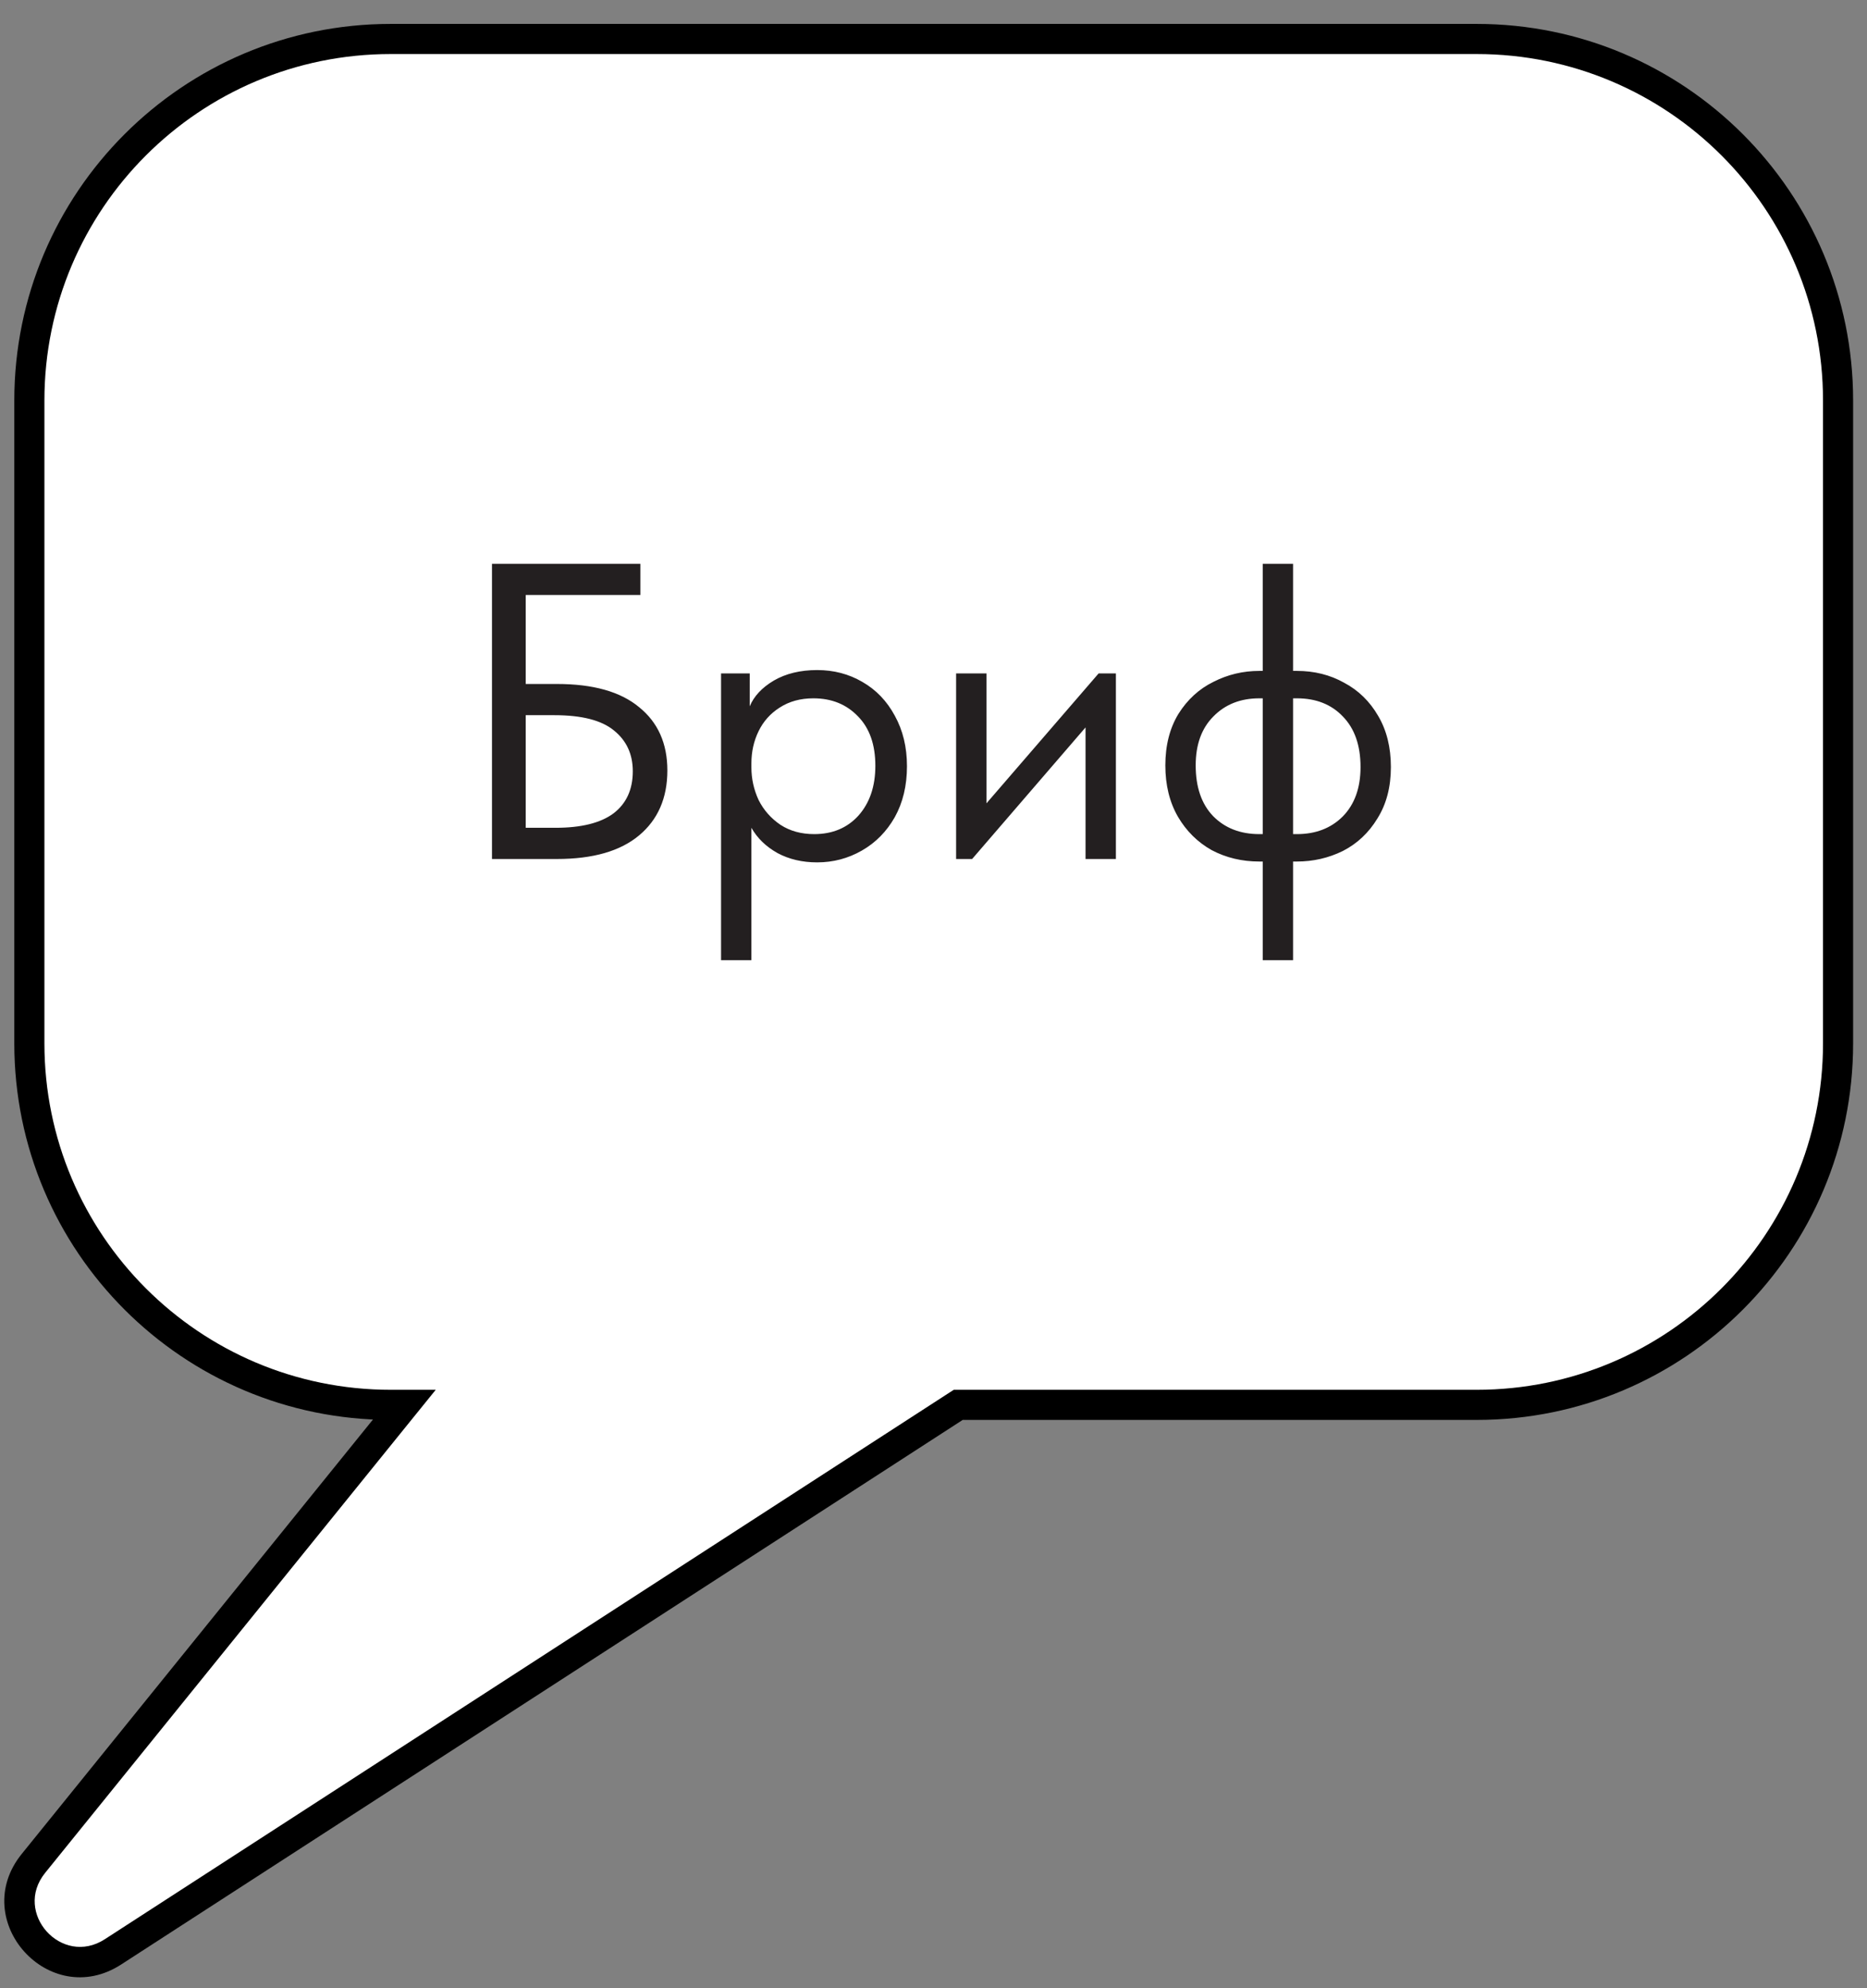<?xml version="1.0" encoding="UTF-8"?> <svg xmlns="http://www.w3.org/2000/svg" width="62" height="66" viewBox="0 0 62 66" fill="none"><rect x="0" y="0" width="62" height="66" fill="#808080" stroke="none"/><path fill-rule="evenodd" clip-rule="evenodd" d="M12.975 1.294C6.347 1.294 0.975 6.667 0.975 13.294V34.635C0.975 41.262 6.347 46.635 12.975 46.635H13.422L1.11 61.856C-0.32 63.625 1.842 66.029 3.752 64.793L31.821 46.635H49.039C55.666 46.635 61.039 41.262 61.039 34.635V13.294C61.039 6.667 55.666 1.294 49.039 1.294H12.975Z" fill="white"></path><path d="M13.422 46.635L13.811 46.949L14.47 46.135H13.422V46.635ZM1.11 61.856L0.722 61.542H0.722L1.11 61.856ZM3.752 64.793L4.023 65.213L3.752 64.793ZM31.821 46.635V46.135H31.673L31.549 46.215L31.821 46.635ZM1.475 13.294C1.475 6.943 6.623 1.794 12.975 1.794V0.794C6.071 0.794 0.475 6.391 0.475 13.294H1.475ZM1.475 34.635V13.294H0.475V34.635H1.475ZM12.975 46.135C6.623 46.135 1.475 40.986 1.475 34.635H0.475C0.475 41.538 6.071 47.135 12.975 47.135V46.135ZM13.422 46.135H12.975V47.135H13.422V46.135ZM1.499 62.171L13.811 46.949L13.034 46.32L0.722 61.542L1.499 62.171ZM3.48 64.374C2.048 65.3 0.426 63.497 1.499 62.171L0.722 61.542C-1.067 63.753 1.636 66.758 4.023 65.213L3.48 64.374ZM31.549 46.215L3.48 64.374L4.023 65.213L32.093 47.055L31.549 46.215ZM49.039 46.135H31.821V47.135H49.039V46.135ZM60.539 34.635C60.539 40.986 55.39 46.135 49.039 46.135V47.135C55.943 47.135 61.539 41.538 61.539 34.635H60.539ZM60.539 13.294V34.635H61.539V13.294H60.539ZM49.039 1.794C55.39 1.794 60.539 6.943 60.539 13.294H61.539C61.539 6.391 55.943 0.794 49.039 0.794V1.794ZM12.975 1.794H49.039V0.794H12.975V1.794Z" fill="black"></path><path d="M16.338 28.515V18.715H21.266V19.751H17.458V22.705H18.494C19.698 22.705 20.608 22.962 21.224 23.475C21.849 23.979 22.162 24.679 22.162 25.575C22.162 26.49 21.849 27.209 21.224 27.731C20.599 28.254 19.689 28.515 18.494 28.515H16.338ZM18.452 27.479C19.302 27.479 19.941 27.32 20.37 27.003C20.799 26.677 21.014 26.21 21.014 25.603C21.014 25.034 20.804 24.581 20.384 24.245C19.974 23.909 19.316 23.741 18.41 23.741H17.458V27.479H18.452ZM30.119 25.435C30.119 26.079 29.983 26.644 29.713 27.129C29.442 27.605 29.078 27.974 28.621 28.235C28.163 28.497 27.669 28.627 27.137 28.627C26.642 28.627 26.203 28.524 25.821 28.319C25.438 28.105 25.149 27.825 24.953 27.479V31.875H23.945V22.355H24.897V23.447C25.037 23.111 25.303 22.826 25.695 22.593C26.096 22.36 26.577 22.243 27.137 22.243C27.688 22.243 28.187 22.374 28.635 22.635C29.092 22.896 29.451 23.27 29.713 23.755C29.983 24.241 30.119 24.8 30.119 25.435ZM29.069 25.421C29.069 24.721 28.878 24.175 28.495 23.783C28.112 23.382 27.617 23.181 27.011 23.181C26.581 23.181 26.208 23.284 25.891 23.489C25.583 23.685 25.349 23.947 25.191 24.273C25.032 24.6 24.953 24.954 24.953 25.337V25.477C24.953 25.851 25.032 26.21 25.191 26.555C25.359 26.891 25.602 27.166 25.919 27.381C26.236 27.587 26.61 27.689 27.039 27.689C27.645 27.689 28.136 27.484 28.509 27.073C28.882 26.653 29.069 26.102 29.069 25.421ZM32.759 26.667L36.483 22.355H37.057V28.515H36.049V24.147L32.283 28.515H31.751V22.355H32.759V26.667ZM43.067 22.271C43.646 22.271 44.169 22.402 44.635 22.663C45.111 22.915 45.489 23.284 45.769 23.769C46.049 24.245 46.189 24.81 46.189 25.463C46.189 26.126 46.04 26.695 45.741 27.171C45.452 27.647 45.069 28.006 44.593 28.249C44.117 28.483 43.609 28.599 43.067 28.599H42.941V31.875H41.933V28.599H41.821C41.243 28.599 40.715 28.473 40.239 28.221C39.773 27.96 39.399 27.591 39.119 27.115C38.839 26.63 38.699 26.061 38.699 25.407C38.699 24.744 38.844 24.175 39.133 23.699C39.432 23.223 39.819 22.869 40.295 22.635C40.771 22.392 41.28 22.271 41.821 22.271H41.933V18.715H42.941V22.271H43.067ZM41.933 27.689V23.181H41.821C41.196 23.181 40.687 23.382 40.295 23.783C39.903 24.175 39.707 24.716 39.707 25.407C39.707 26.126 39.899 26.686 40.281 27.087C40.673 27.488 41.187 27.689 41.821 27.689H41.933ZM43.067 27.689C43.693 27.689 44.201 27.493 44.593 27.101C44.985 26.7 45.181 26.154 45.181 25.463C45.181 24.744 44.985 24.184 44.593 23.783C44.211 23.382 43.702 23.181 43.067 23.181H42.941V27.689H43.067Z" fill="#231F20"></path></svg> 